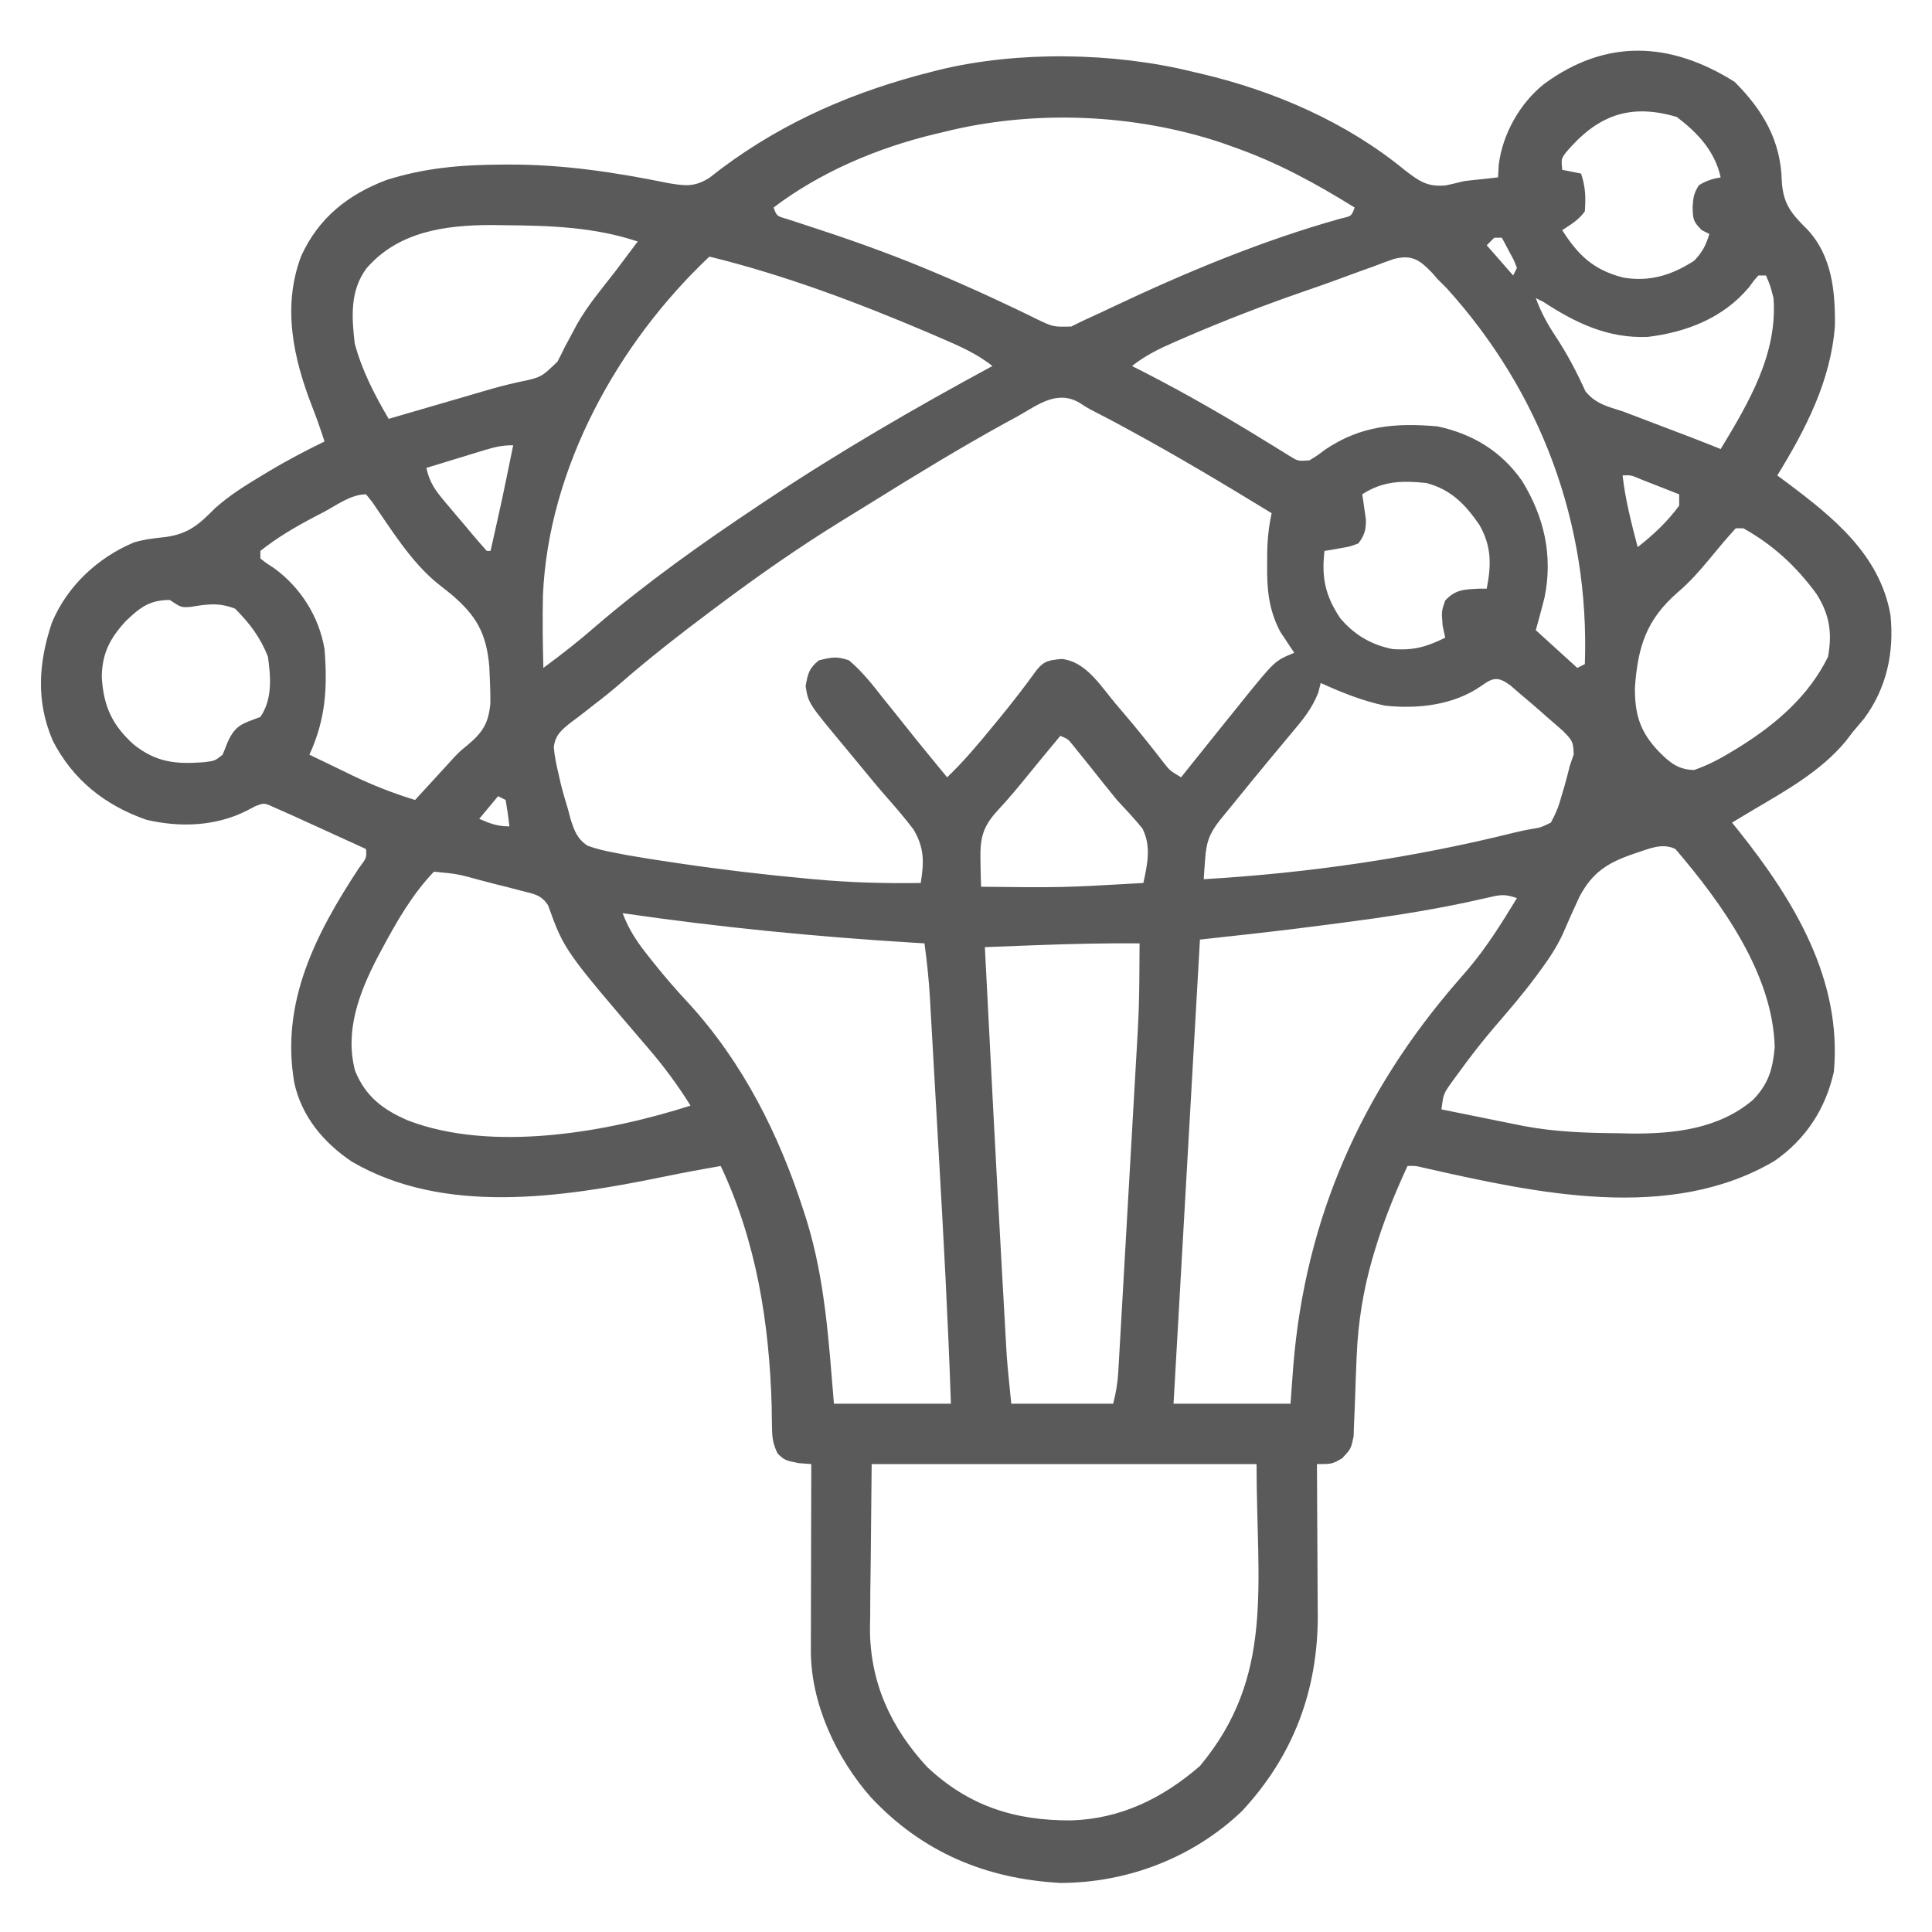 <?xml version="1.0" encoding="UTF-8"?>
<svg version="1.1" xmlns="http://www.w3.org/2000/svg" width="512" height="512">
<path d="M0 0 C7.535 7.535 12.244 15.601 12.5 26.25 C12.855 32.392 15.03 34.931 19.305 39.152 C25.811 46.152 26.695 55.514 26.582 64.66 C25.51 79.191 18.824 92.097 11.312 104.312 C12.147 104.93 12.981 105.547 13.84 106.184 C26.054 115.321 38.504 125.29 41.312 141.312 C42.309 151.242 40.31 160.652 34.312 168.75 C33.326 169.949 32.325 171.136 31.312 172.312 C30.682 173.132 30.052 173.952 29.402 174.797 C22.724 182.835 13.199 188.06 4.312 193.312 C2.645 194.312 0.979 195.312 -0.688 196.312 C-0.07 197.077 0.547 197.841 1.184 198.629 C15.823 217.025 28.489 237.938 26.312 262.312 C24.094 272.193 18.936 280.124 10.641 285.934 C-17.109 302.369 -52.653 294.487 -82.163 287.832 C-84.585 287.245 -84.585 287.245 -86.688 287.312 C-90.114 294.743 -93.12 302.149 -95.438 310 C-95.636 310.663 -95.834 311.326 -96.038 312.01 C-98.44 320.425 -99.77 328.716 -100.145 337.465 C-100.176 338.179 -100.207 338.892 -100.239 339.628 C-100.362 342.59 -100.48 345.552 -100.566 348.516 C-100.633 350.709 -100.73 352.898 -100.832 355.09 C-100.899 357.027 -100.899 357.027 -100.968 359.004 C-101.688 362.312 -101.688 362.312 -103.991 364.764 C-106.688 366.312 -106.688 366.312 -110.688 366.312 C-110.683 366.9 -110.679 367.487 -110.674 368.092 C-110.629 374.257 -110.599 380.423 -110.578 386.588 C-110.568 388.883 -110.554 391.178 -110.537 393.472 C-110.512 396.789 -110.501 400.105 -110.492 403.422 C-110.482 404.432 -110.472 405.442 -110.461 406.482 C-110.458 426.35 -116.953 443.629 -130.535 458.254 C-143.457 470.613 -160.892 477.291 -178.688 477.312 C-198.495 476.199 -215.227 469.205 -228.887 454.625 C-238.086 444.186 -244.833 429.696 -244.801 415.696 C-244.801 414.595 -244.801 413.495 -244.801 412.36 C-244.796 411.183 -244.79 410.006 -244.785 408.793 C-244.783 406.972 -244.783 406.972 -244.781 405.115 C-244.775 401.243 -244.763 397.372 -244.75 393.5 C-244.745 390.873 -244.74 388.246 -244.736 385.619 C-244.725 379.184 -244.709 372.748 -244.688 366.312 C-245.781 366.23 -246.874 366.147 -248 366.062 C-251.688 365.312 -251.688 365.312 -253.6 363.543 C-254.821 361.038 -255.069 359.406 -255.094 356.629 C-255.113 355.712 -255.133 354.796 -255.153 353.851 C-255.164 352.869 -255.176 351.887 -255.188 350.875 C-255.833 328.898 -259.234 307.344 -268.688 287.312 C-269.315 287.425 -269.943 287.537 -270.59 287.653 C-272.37 287.972 -274.15 288.291 -275.93 288.609 C-278.735 289.134 -281.526 289.687 -284.32 290.266 C-310.691 295.645 -342.073 300.443 -366.5 286.125 C-373.95 281.094 -379.724 274.223 -381.688 265.312 C-385.415 243.966 -375.972 225.721 -364.629 208.445 C-362.512 205.643 -362.512 205.643 -362.688 203.312 C-366.249 201.686 -369.812 200.061 -373.375 198.438 C-374.382 197.977 -375.39 197.517 -376.428 197.043 C-377.892 196.376 -377.892 196.376 -379.387 195.695 C-380.282 195.287 -381.178 194.878 -382.1 194.458 C-382.954 194.08 -383.808 193.702 -384.688 193.312 C-385.574 192.92 -386.461 192.528 -387.374 192.123 C-389.672 191.07 -389.672 191.07 -392.004 191.957 C-393.116 192.535 -393.116 192.535 -394.25 193.125 C-402.475 197.302 -411.943 197.658 -420.906 195.559 C-431.873 191.717 -440.345 185.015 -445.688 174.629 C-450.185 164.211 -449.501 153.951 -445.945 143.359 C-441.956 133.696 -433.772 126.055 -424.168 122.055 C-421.354 121.213 -418.67 120.932 -415.75 120.625 C-409.596 119.729 -406.954 117.273 -402.656 112.961 C-398.902 109.612 -394.863 107.089 -390.562 104.5 C-389.81 104.044 -389.058 103.589 -388.283 103.119 C-383.52 100.284 -378.672 97.737 -373.688 95.312 C-374.682 92.246 -375.722 89.226 -376.906 86.227 C-381.961 73.251 -384.977 59.536 -379.832 46.074 C-375.202 36.04 -367.573 29.943 -357.293 26.016 C-347.174 22.824 -337.754 22.008 -327.188 21.938 C-326.492 21.932 -325.796 21.926 -325.078 21.921 C-310.535 21.863 -296.732 23.951 -282.501 26.854 C-278.005 27.587 -275.636 27.906 -271.699 25.441 C-270.585 24.594 -269.477 23.738 -268.375 22.875 C-251.576 10.349 -232.957 2.404 -212.688 -2.688 C-212.036 -2.854 -211.385 -3.021 -210.713 -3.192 C-189.889 -8.245 -164.438 -7.813 -143.688 -2.688 C-142.967 -2.521 -142.246 -2.355 -141.503 -2.184 C-122.096 2.35 -102.892 10.673 -87.438 23.375 C-83.623 26.328 -81.377 27.926 -76.5 27.438 C-74.89 27.09 -73.285 26.715 -71.688 26.312 C-69.982 26.102 -68.273 25.913 -66.562 25.75 C-65.284 25.606 -64.005 25.461 -62.688 25.312 C-62.626 24.199 -62.564 23.085 -62.5 21.938 C-61.487 13.793 -56.88 5.653 -50.496 0.566 C-34.118 -11.461 -17.113 -10.746 0 0 Z M-44.656 18.664 C-45.953 20.412 -45.953 20.412 -45.688 23.312 C-43.212 23.808 -43.212 23.808 -40.688 24.312 C-39.503 27.866 -39.421 30.583 -39.688 34.312 C-41.408 36.688 -43.201 37.655 -45.688 39.312 C-41.354 46.075 -37.346 49.863 -29.492 51.875 C-22.438 53.055 -16.705 51.239 -10.75 47.438 C-8.54 45.16 -7.609 43.328 -6.688 40.312 C-7.348 39.983 -8.008 39.653 -8.688 39.312 C-10.986 37.014 -11.027 36.438 -11.125 33.312 C-10.988 30.736 -10.852 29.567 -9.438 27.375 C-7.526 26.215 -5.885 25.691 -3.688 25.312 C-5.261 18.321 -9.74 13.558 -15.312 9.312 C-27.969 5.562 -36.467 9.038 -44.656 18.664 Z M-209.688 13.312 C-210.35 13.468 -211.013 13.624 -211.695 13.784 C-226.925 17.411 -242.184 23.825 -254.688 33.312 C-253.842 35.552 -253.842 35.552 -251.324 36.283 C-249.758 36.791 -249.758 36.791 -248.16 37.309 C-246.988 37.697 -245.816 38.085 -244.609 38.485 C-243.981 38.69 -243.352 38.896 -242.705 39.108 C-232.002 42.624 -221.49 46.446 -211.125 50.875 C-209.535 51.554 -209.535 51.554 -207.913 52.247 C-202.844 54.439 -197.819 56.705 -192.832 59.078 C-191.918 59.508 -191.004 59.938 -190.063 60.381 C-188.367 61.184 -186.679 62.006 -185.002 62.848 C-180.586 64.961 -180.586 64.961 -175.793 64.848 C-174.768 64.341 -173.743 63.834 -172.688 63.312 C-171.106 62.585 -169.524 61.858 -167.941 61.133 C-167.037 60.704 -166.133 60.276 -165.201 59.834 C-145.575 50.544 -125.139 42.015 -104.195 36.18 C-101.533 35.586 -101.533 35.586 -100.688 33.312 C-111.064 26.886 -121.147 21.355 -132.688 17.312 C-133.741 16.935 -134.794 16.557 -135.879 16.168 C-159.146 8.393 -185.897 7.316 -209.688 13.312 Z M-362.625 49.5 C-366.937 55.38 -366.506 62.266 -365.688 69.312 C-363.74 76.563 -360.454 82.875 -356.688 89.312 C-355.365 88.927 -355.365 88.927 -354.016 88.534 C-350.693 87.566 -347.37 86.599 -344.047 85.632 C-342.619 85.216 -341.19 84.8 -339.762 84.384 C-338.375 83.98 -336.987 83.576 -335.6 83.173 C-334.23 82.774 -332.86 82.372 -331.492 81.967 C-328.469 81.079 -325.463 80.264 -322.384 79.594 C-316.287 78.33 -316.287 78.33 -311.961 74.16 C-311.295 72.916 -310.662 71.653 -310.062 70.375 C-309.34 69.018 -308.612 67.664 -307.879 66.312 C-307.521 65.638 -307.163 64.964 -306.793 64.27 C-303.962 59.26 -300.217 54.84 -296.688 50.312 C-295.496 48.732 -294.308 47.149 -293.125 45.562 C-292.312 44.479 -291.5 43.396 -290.688 42.312 C-302.163 38.487 -313.82 38.096 -325.812 38 C-326.992 37.982 -328.171 37.965 -329.385 37.947 C-341.734 37.955 -354.19 39.675 -362.625 49.5 Z M-63.688 41.312 C-64.347 41.972 -65.007 42.633 -65.688 43.312 C-63.377 45.953 -61.068 48.593 -58.688 51.312 C-58.358 50.653 -58.028 49.992 -57.688 49.312 C-58.454 47.293 -58.454 47.293 -59.625 45.188 C-60.005 44.463 -60.386 43.739 -60.777 42.992 C-61.078 42.438 -61.378 41.884 -61.688 41.312 C-62.347 41.312 -63.008 41.312 -63.688 41.312 Z M-271.688 46.312 C-295.889 69.124 -314.403 102.365 -315.808 136.207 C-315.931 142.578 -315.861 148.943 -315.688 155.312 C-310.948 151.825 -306.371 148.251 -301.938 144.375 C-288.324 132.688 -273.614 122.245 -258.688 112.312 C-257.936 111.81 -257.184 111.308 -256.409 110.791 C-237.092 97.934 -217.096 86.341 -196.688 75.312 C-200.97 71.917 -205.571 69.968 -210.562 67.812 C-211.56 67.381 -212.558 66.95 -213.587 66.505 C-232.438 58.486 -251.774 51.196 -271.688 46.312 Z M-90.305 46.941 C-92.071 47.547 -93.823 48.195 -95.562 48.875 C-96.516 49.215 -97.47 49.555 -98.453 49.905 C-100.494 50.636 -102.529 51.384 -104.558 52.146 C-107.65 53.298 -110.758 54.384 -113.879 55.453 C-124.584 59.151 -135.102 63.195 -145.5 67.688 C-146.95 68.313 -146.95 68.313 -148.429 68.95 C-152.551 70.769 -156.144 72.495 -159.688 75.312 C-158.606 75.86 -157.524 76.408 -156.41 76.973 C-145.275 82.69 -134.525 88.898 -123.879 95.485 C-122.346 96.424 -122.346 96.424 -120.781 97.383 C-119.871 97.948 -118.96 98.512 -118.021 99.094 C-115.683 100.544 -115.683 100.544 -112.688 100.312 C-110.666 99.094 -110.666 99.094 -108.562 97.5 C-99.084 91.085 -89.895 90.325 -78.688 91.312 C-69.377 93.327 -61.86 97.877 -56.375 105.688 C-50.453 115.247 -48.113 125.54 -50.359 136.629 C-51.087 139.536 -51.882 142.426 -52.688 145.312 C-47.242 150.262 -47.242 150.262 -41.688 155.312 C-41.028 154.982 -40.367 154.653 -39.688 154.312 C-38.371 117.019 -51.398 82.154 -76.387 54.594 C-77.146 53.841 -77.905 53.088 -78.688 52.312 C-79.42 51.469 -79.42 51.469 -80.167 50.609 C-83.504 47.142 -85.487 45.745 -90.305 46.941 Z M6.312 51.312 C5.084 52.68 5.084 52.68 3.812 54.438 C-2.97 62.551 -12.682 66.337 -22.996 67.594 C-33.507 68.043 -42.092 63.931 -50.688 58.312 C-51.347 57.983 -52.008 57.653 -52.688 57.312 C-51.327 61.033 -49.623 64.139 -47.438 67.438 C-44.357 72.125 -41.845 76.891 -39.535 82 C-36.881 85.322 -33.597 86.067 -29.688 87.312 C-27.951 87.96 -26.218 88.618 -24.488 89.285 C-23.589 89.627 -22.69 89.97 -21.764 90.322 C-20.852 90.67 -19.94 91.017 -19 91.375 C-18.076 91.726 -17.153 92.078 -16.201 92.439 C-15.306 92.78 -14.411 93.121 -13.488 93.473 C-12.686 93.778 -11.883 94.084 -11.056 94.399 C-8.591 95.35 -6.138 96.327 -3.688 97.312 C3.734 85.03 11.414 72.143 10.312 57.312 C9.428 53.898 9.428 53.898 8.312 51.312 C7.652 51.312 6.992 51.312 6.312 51.312 Z M-55.688 53.312 C-54.688 55.312 -54.688 55.312 -54.688 55.312 Z M-189.875 88.562 C-191.501 89.446 -191.501 89.446 -193.161 90.347 C-205.173 96.959 -216.882 104.099 -228.521 111.342 C-231.357 113.107 -234.201 114.858 -237.047 116.605 C-247.963 123.35 -258.409 130.634 -268.688 138.312 C-269.423 138.861 -270.158 139.409 -270.916 139.974 C-279.308 146.256 -287.554 152.669 -295.457 159.559 C-297.787 161.581 -300.184 163.477 -302.637 165.348 C-303.291 165.863 -303.946 166.379 -304.62 166.91 C-305.882 167.902 -307.161 168.872 -308.46 169.815 C-310.926 171.795 -312.546 173.119 -312.929 176.353 C-312.712 178.754 -312.266 180.972 -311.688 183.312 C-311.515 184.091 -311.342 184.869 -311.164 185.671 C-310.589 188.043 -309.906 190.356 -309.188 192.688 C-308.878 193.877 -308.878 193.877 -308.562 195.09 C-307.586 198.227 -306.802 200.58 -303.988 202.429 C-301.565 203.321 -299.229 203.841 -296.688 204.312 C-295.601 204.522 -294.515 204.731 -293.396 204.947 C-289.503 205.638 -285.6 206.24 -281.688 206.812 C-280.977 206.919 -280.266 207.025 -279.534 207.134 C-268.407 208.785 -257.263 210.092 -246.062 211.125 C-245.395 211.188 -244.727 211.251 -244.04 211.316 C-234.555 212.199 -225.203 212.457 -215.688 212.312 C-214.795 206.82 -214.687 202.975 -217.645 198.062 C-219.952 195.024 -222.446 192.146 -224.967 189.284 C-227.446 186.443 -229.833 183.529 -232.224 180.614 C-233.419 179.158 -234.62 177.707 -235.827 176.261 C-245.475 164.67 -245.475 164.67 -246.188 160.125 C-245.604 156.842 -245.296 155.432 -242.688 153.312 C-239.186 152.467 -237.972 152.191 -234.688 153.312 C-231.197 156.256 -228.486 159.721 -225.688 163.312 C-225.017 164.139 -224.347 164.965 -223.656 165.816 C-222.344 167.438 -221.042 169.069 -219.75 170.707 C-216.122 175.29 -212.397 179.795 -208.688 184.312 C-204.348 180.153 -200.551 175.652 -196.75 171 C-196.155 170.279 -195.56 169.558 -194.947 168.814 C-191.477 164.586 -188.144 160.294 -184.947 155.855 C-182.912 153.362 -181.617 153.304 -178.375 152.938 C-171.818 153.604 -167.984 160.17 -163.875 165 C-163.352 165.611 -162.83 166.221 -162.291 166.851 C-158.514 171.285 -154.863 175.805 -151.309 180.422 C-149.642 182.538 -149.642 182.538 -146.688 184.312 C-146.261 183.776 -145.834 183.24 -145.395 182.688 C-143.164 179.892 -140.927 177.101 -138.688 174.312 C-138.168 173.665 -137.649 173.017 -137.113 172.349 C-135.412 170.23 -133.706 168.115 -132 166 C-131.454 165.319 -130.908 164.637 -130.345 163.936 C-121.829 153.407 -121.829 153.407 -116.688 151.312 C-117.194 150.568 -117.194 150.568 -117.711 149.809 C-118.157 149.129 -118.603 148.45 -119.062 147.75 C-119.724 146.758 -119.724 146.758 -120.398 145.746 C-123.525 139.844 -123.984 134.203 -123.875 127.688 C-123.874 126.581 -123.874 126.581 -123.873 125.453 C-123.842 121.605 -123.503 118.064 -122.688 114.312 C-135.254 106.627 -147.857 99.078 -160.812 92.062 C-162.294 91.259 -162.294 91.259 -163.805 90.439 C-165.629 89.46 -167.462 88.499 -169.306 87.558 C-171.688 86.312 -171.688 86.312 -173.524 85.106 C-179.515 81.53 -184.524 85.538 -189.875 88.562 Z M-331.355 97.625 C-332.694 98.031 -332.694 98.031 -334.061 98.445 C-334.989 98.731 -335.918 99.018 -336.875 99.312 C-338.286 99.742 -338.286 99.742 -339.725 100.18 C-342.047 100.887 -344.368 101.598 -346.688 102.312 C-345.85 106.329 -344.159 108.476 -341.5 111.625 C-340.692 112.587 -339.884 113.548 -339.051 114.539 C-338.271 115.454 -337.491 116.37 -336.688 117.312 C-336.062 118.063 -335.437 118.813 -334.793 119.586 C-333.452 121.185 -332.074 122.753 -330.688 124.312 C-330.358 124.312 -330.027 124.312 -329.688 124.312 C-326.549 110.342 -326.549 110.342 -323.688 96.312 C-326.633 96.312 -328.562 96.771 -331.355 97.625 Z M-29.688 104.312 C-28.951 110.797 -27.334 117.005 -25.688 123.312 C-21.445 119.958 -17.91 116.673 -14.688 112.312 C-14.688 111.323 -14.688 110.332 -14.688 109.312 C-16.811 108.475 -18.936 107.643 -21.062 106.812 C-22.246 106.348 -23.429 105.884 -24.648 105.406 C-27.463 104.2 -27.463 104.2 -29.688 104.312 Z M-98.688 109.312 C-98.592 109.916 -98.497 110.519 -98.398 111.141 C-98.288 111.94 -98.177 112.739 -98.062 113.562 C-97.946 114.351 -97.83 115.14 -97.711 115.953 C-97.683 118.742 -98.033 120.067 -99.688 122.312 C-101.852 123.141 -101.852 123.141 -104.312 123.562 C-105.13 123.712 -105.947 123.862 -106.789 124.016 C-107.729 124.163 -107.729 124.163 -108.688 124.312 C-109.501 131.389 -108.494 136.149 -104.539 142.109 C-100.825 146.529 -96.335 149.179 -90.688 150.312 C-85.051 150.738 -81.646 149.741 -76.688 147.312 C-76.914 146.261 -77.141 145.209 -77.375 144.125 C-77.688 140.312 -77.688 140.312 -76.688 137.438 C-73.906 134.482 -71.649 134.529 -67.688 134.312 C-67.028 134.312 -66.368 134.312 -65.688 134.312 C-64.458 127.914 -64.387 123.055 -67.688 117.312 C-71.469 111.893 -75.141 108.058 -81.688 106.312 C-88.061 105.661 -93.153 105.723 -98.688 109.312 Z M-373.875 114 C-374.714 114.435 -375.552 114.87 -376.416 115.318 C-381.472 117.983 -386.206 120.753 -390.688 124.312 C-390.688 124.972 -390.688 125.632 -390.688 126.312 C-389.091 127.58 -389.091 127.58 -387.062 128.875 C-380.013 134.016 -375.159 141.677 -373.688 150.312 C-372.873 160.512 -373.358 168.876 -377.688 178.312 C-374.713 179.759 -371.732 181.193 -368.75 182.625 C-367.919 183.029 -367.088 183.433 -366.232 183.85 C-360.825 186.438 -355.424 188.567 -349.688 190.312 C-348.902 189.455 -348.117 188.598 -347.309 187.715 C-346.247 186.56 -345.186 185.405 -344.125 184.25 C-343.611 183.689 -343.098 183.127 -342.568 182.549 C-342.05 181.985 -341.531 181.421 -340.996 180.84 C-340.465 180.253 -339.934 179.666 -339.387 179.062 C-337.688 177.312 -337.688 177.312 -335.752 175.741 C-331.726 172.361 -330.214 169.953 -329.73 164.652 C-329.72 162.518 -329.771 160.382 -329.875 158.25 C-329.924 157.135 -329.973 156.021 -330.023 154.873 C-330.814 146.06 -333.466 141.454 -340.111 135.801 C-341.377 134.775 -342.653 133.759 -343.938 132.756 C-350.858 127.044 -355.991 118.651 -361.059 111.332 C-361.596 110.666 -362.134 109.999 -362.688 109.312 C-366.687 109.312 -370.406 112.162 -373.875 114 Z M0.312 118.312 C-2.114 120.949 -4.385 123.672 -6.654 126.444 C-9.303 129.639 -11.907 132.606 -15.078 135.293 C-23.334 142.494 -25.631 149.568 -26.415 160.47 C-26.467 167.587 -25.107 172.182 -20.188 177.375 C-17.301 180.304 -15.026 182.286 -10.734 182.371 C-7.03 181.084 -3.761 179.362 -0.438 177.312 C0.219 176.912 0.875 176.511 1.551 176.098 C11.102 170.104 19.729 162.635 24.75 152.375 C25.913 146.041 25.172 141.156 21.688 135.688 C16.385 128.445 10.192 122.694 2.312 118.312 C1.653 118.312 0.993 118.312 0.312 118.312 Z M-426.336 142.891 C-430.494 147.394 -432.644 151.426 -432.715 157.73 C-432.258 165.472 -429.987 170.438 -424.25 175.625 C-418.268 180.357 -413.182 180.868 -405.688 180.312 C-402.747 179.956 -402.747 179.956 -400.688 178.312 C-400.234 177.178 -399.78 176.044 -399.312 174.875 C-397.224 170.295 -395.25 170.055 -390.688 168.312 C-387.454 163.584 -387.924 157.764 -388.688 152.312 C-390.693 147.236 -393.536 143.464 -397.375 139.625 C-401.631 137.939 -404.741 138.421 -409.199 139.148 C-411.688 139.312 -411.688 139.312 -414.688 137.312 C-420.007 137.312 -422.533 139.25 -426.336 142.891 Z M-67.188 160.125 C-74.504 165.202 -84.019 166.253 -92.688 165.312 C-98.632 164.033 -104.17 161.831 -109.688 159.312 C-109.898 160.15 -110.108 160.988 -110.324 161.852 C-112.035 166.196 -114.501 169.157 -117.5 172.688 C-118.669 174.095 -119.839 175.502 -121.008 176.91 C-121.611 177.631 -122.215 178.352 -122.837 179.094 C-125.882 182.745 -128.878 186.435 -131.875 190.125 C-132.427 190.8 -132.979 191.476 -133.548 192.171 C-134.062 192.802 -134.576 193.432 -135.105 194.082 C-135.557 194.635 -136.008 195.188 -136.473 195.757 C-139.26 199.327 -139.998 201.541 -140.312 206 C-140.387 206.994 -140.462 207.988 -140.539 209.012 C-140.588 209.771 -140.637 210.53 -140.688 211.312 C-112.866 209.675 -85.309 205.671 -58.253 198.931 C-56.681 198.552 -55.096 198.214 -53.5 197.948 C-51.392 197.617 -51.392 197.617 -48.688 196.312 C-47.3 193.711 -46.538 191.84 -45.812 189.062 C-45.614 188.406 -45.415 187.75 -45.211 187.074 C-44.65 185.168 -44.167 183.24 -43.688 181.312 C-43.342 180.299 -42.997 179.286 -42.641 178.242 C-42.696 174.801 -43.155 174.4 -45.477 172.023 C-46.738 170.892 -48.018 169.781 -49.312 168.688 C-49.943 168.128 -50.573 167.569 -51.223 166.992 C-53.023 165.405 -54.85 163.856 -56.688 162.312 C-58.06 161.125 -58.06 161.125 -59.461 159.914 C-62.711 157.577 -63.978 157.798 -67.188 160.125 Z M-178.688 173.312 C-179.627 174.446 -180.565 175.581 -181.504 176.715 C-182.101 177.436 -182.697 178.156 -183.312 178.899 C-184.609 180.472 -185.901 182.049 -187.188 183.63 C-189.784 186.817 -192.356 189.961 -195.176 192.953 C-199.329 197.458 -200.002 200.407 -199.852 206.582 C-199.828 207.842 -199.804 209.103 -199.78 210.402 C-199.749 211.362 -199.719 212.323 -199.688 213.312 C-178.163 213.543 -178.163 213.543 -156.688 212.312 C-155.595 207.347 -154.554 202.531 -156.945 197.852 C-159.086 195.227 -161.377 192.789 -163.688 190.312 C-166.015 187.487 -168.285 184.616 -170.562 181.75 C-171.68 180.349 -172.802 178.952 -173.93 177.559 C-174.655 176.656 -174.655 176.656 -175.394 175.736 C-176.651 174.18 -176.651 174.18 -178.688 173.312 Z M-327.688 189.312 C-329.337 191.292 -330.988 193.273 -332.688 195.312 C-329.781 196.569 -327.891 197.312 -324.688 197.312 C-324.943 194.969 -325.28 192.634 -325.688 190.312 C-326.348 189.982 -327.007 189.653 -327.688 189.312 Z M-26.688 204.562 C-33.572 206.907 -37.615 209.409 -41.088 215.893 C-42.647 219.222 -44.133 222.578 -45.587 225.955 C-47.232 229.479 -49.323 232.564 -51.625 235.688 C-52.036 236.248 -52.446 236.808 -52.869 237.385 C-56.242 241.884 -59.882 246.146 -63.558 250.397 C-67.027 254.441 -70.254 258.62 -73.375 262.938 C-73.809 263.53 -74.244 264.122 -74.691 264.732 C-77.168 268.171 -77.168 268.171 -77.688 272.312 C-73.667 273.128 -69.646 273.939 -65.625 274.75 C-64.491 274.98 -63.358 275.21 -62.189 275.447 C-61.084 275.67 -59.979 275.892 -58.84 276.121 C-57.829 276.325 -56.818 276.53 -55.777 276.74 C-47.51 278.272 -39.515 278.563 -31.125 278.625 C-29.843 278.654 -28.561 278.683 -27.24 278.713 C-15.868 278.788 -4.165 277.453 4.828 269.824 C8.973 265.603 10.096 261.65 10.625 255.938 C10.229 236.472 -3.528 217.53 -15.688 203.312 C-19.278 201.517 -23.02 203.4 -26.688 204.562 Z M-344.688 209.312 C-350.453 215.322 -354.663 222.697 -358.562 230 C-359.116 231.031 -359.116 231.031 -359.68 232.084 C-364.501 241.403 -368.375 251.574 -365.586 262.078 C-362.848 268.888 -358.172 272.409 -351.562 275.25 C-329.24 283.802 -298.75 278.376 -276.688 271.312 C-280.052 265.916 -283.729 260.948 -287.875 256.125 C-310.147 230.125 -310.147 230.125 -314.438 218.234 C-316.283 215.398 -318.235 215.221 -321.465 214.391 C-323.194 213.936 -323.194 213.936 -324.959 213.473 C-326.169 213.172 -327.379 212.872 -328.625 212.562 C-329.831 212.247 -331.037 211.931 -332.279 211.605 C-338.408 209.92 -338.408 209.92 -344.688 209.312 Z M-65.113 216.133 C-66.036 216.336 -66.959 216.539 -67.91 216.749 C-68.93 216.976 -69.949 217.203 -71 217.438 C-82.318 219.835 -93.656 221.523 -105.125 223 C-105.913 223.102 -106.701 223.204 -107.513 223.309 C-109.84 223.609 -112.168 223.906 -114.496 224.199 C-115.155 224.282 -115.814 224.366 -116.493 224.451 C-124.882 225.488 -133.285 226.379 -141.688 227.312 C-143.998 267.902 -146.308 308.493 -148.688 350.312 C-138.458 350.312 -128.227 350.312 -117.688 350.312 C-117.44 346.93 -117.192 343.548 -116.938 340.062 C-113.707 301.227 -98.991 267.846 -73.526 238.492 C-73.064 237.958 -72.601 237.425 -72.125 236.875 C-71.67 236.351 -71.216 235.826 -70.747 235.286 C-65.738 229.39 -61.695 222.913 -57.688 216.312 C-60.94 215.228 -61.879 215.384 -65.113 216.133 Z M-294.688 220.312 C-293.004 224.829 -290.63 228.27 -287.625 232 C-287.133 232.621 -286.64 233.242 -286.133 233.881 C-283.277 237.448 -280.316 240.855 -277.188 244.188 C-262.747 259.971 -253.18 279.095 -246.688 299.312 C-246.444 300.071 -246.2 300.829 -245.949 301.61 C-241.021 317.523 -240.066 333.771 -238.688 350.312 C-228.458 350.312 -218.227 350.312 -207.688 350.312 C-208.421 328.586 -209.601 306.895 -210.844 285.193 C-211.134 280.143 -211.418 275.094 -211.701 270.044 C-211.923 266.113 -212.146 262.182 -212.371 258.251 C-212.477 256.388 -212.582 254.524 -212.686 252.661 C-212.832 250.069 -212.981 247.478 -213.131 244.886 C-213.172 244.133 -213.214 243.38 -213.257 242.604 C-213.539 237.805 -214.048 233.077 -214.688 228.312 C-215.761 228.248 -216.834 228.183 -217.94 228.116 C-243.695 226.538 -269.154 224.035 -294.688 220.312 Z M-185.5 228.812 C-186.777 228.86 -188.054 228.908 -189.369 228.957 C-192.475 229.073 -195.581 229.192 -198.688 229.312 C-197.265 257.334 -195.827 285.355 -194.256 313.369 C-194.128 315.65 -194.001 317.932 -193.874 320.213 C-193.697 323.403 -193.517 326.592 -193.336 329.781 C-193.285 330.705 -193.234 331.629 -193.182 332.58 C-193.131 333.455 -193.081 334.331 -193.029 335.232 C-192.987 335.977 -192.945 336.721 -192.901 337.488 C-192.577 341.77 -192.115 346.04 -191.688 350.312 C-182.778 350.312 -173.868 350.312 -164.688 350.312 C-163.935 347.303 -163.514 344.964 -163.339 341.933 C-163.288 341.063 -163.236 340.192 -163.182 339.296 C-163.13 338.349 -163.077 337.402 -163.023 336.426 C-162.935 334.92 -162.935 334.92 -162.845 333.384 C-162.652 330.06 -162.465 326.735 -162.277 323.41 C-162.144 321.093 -162.011 318.776 -161.878 316.458 C-161.599 311.594 -161.323 306.729 -161.049 301.864 C-160.698 295.657 -160.342 289.45 -159.983 283.244 C-159.706 278.452 -159.433 273.661 -159.162 268.869 C-159.032 266.583 -158.9 264.297 -158.768 262.01 C-157.777 245.173 -157.777 245.173 -157.688 228.312 C-166.971 228.242 -176.223 228.452 -185.5 228.812 Z M-228.688 366.312 C-228.77 374.81 -228.852 383.308 -228.938 392.062 C-228.974 394.72 -229.01 397.378 -229.048 400.116 C-229.06 402.26 -229.07 404.403 -229.078 406.547 C-229.099 407.63 -229.119 408.713 -229.14 409.829 C-229.147 424.101 -223.642 436.138 -214 446.562 C-202.92 456.999 -190.632 460.825 -175.799 460.735 C-162.679 460.34 -151.537 454.853 -141.688 446.312 C-121.854 422.527 -126.688 398.568 -126.688 366.312 C-160.347 366.312 -194.007 366.312 -228.688 366.312 Z " fill="#5a5a5a" transform="translate(459.688,21.688)"/>
</svg>
